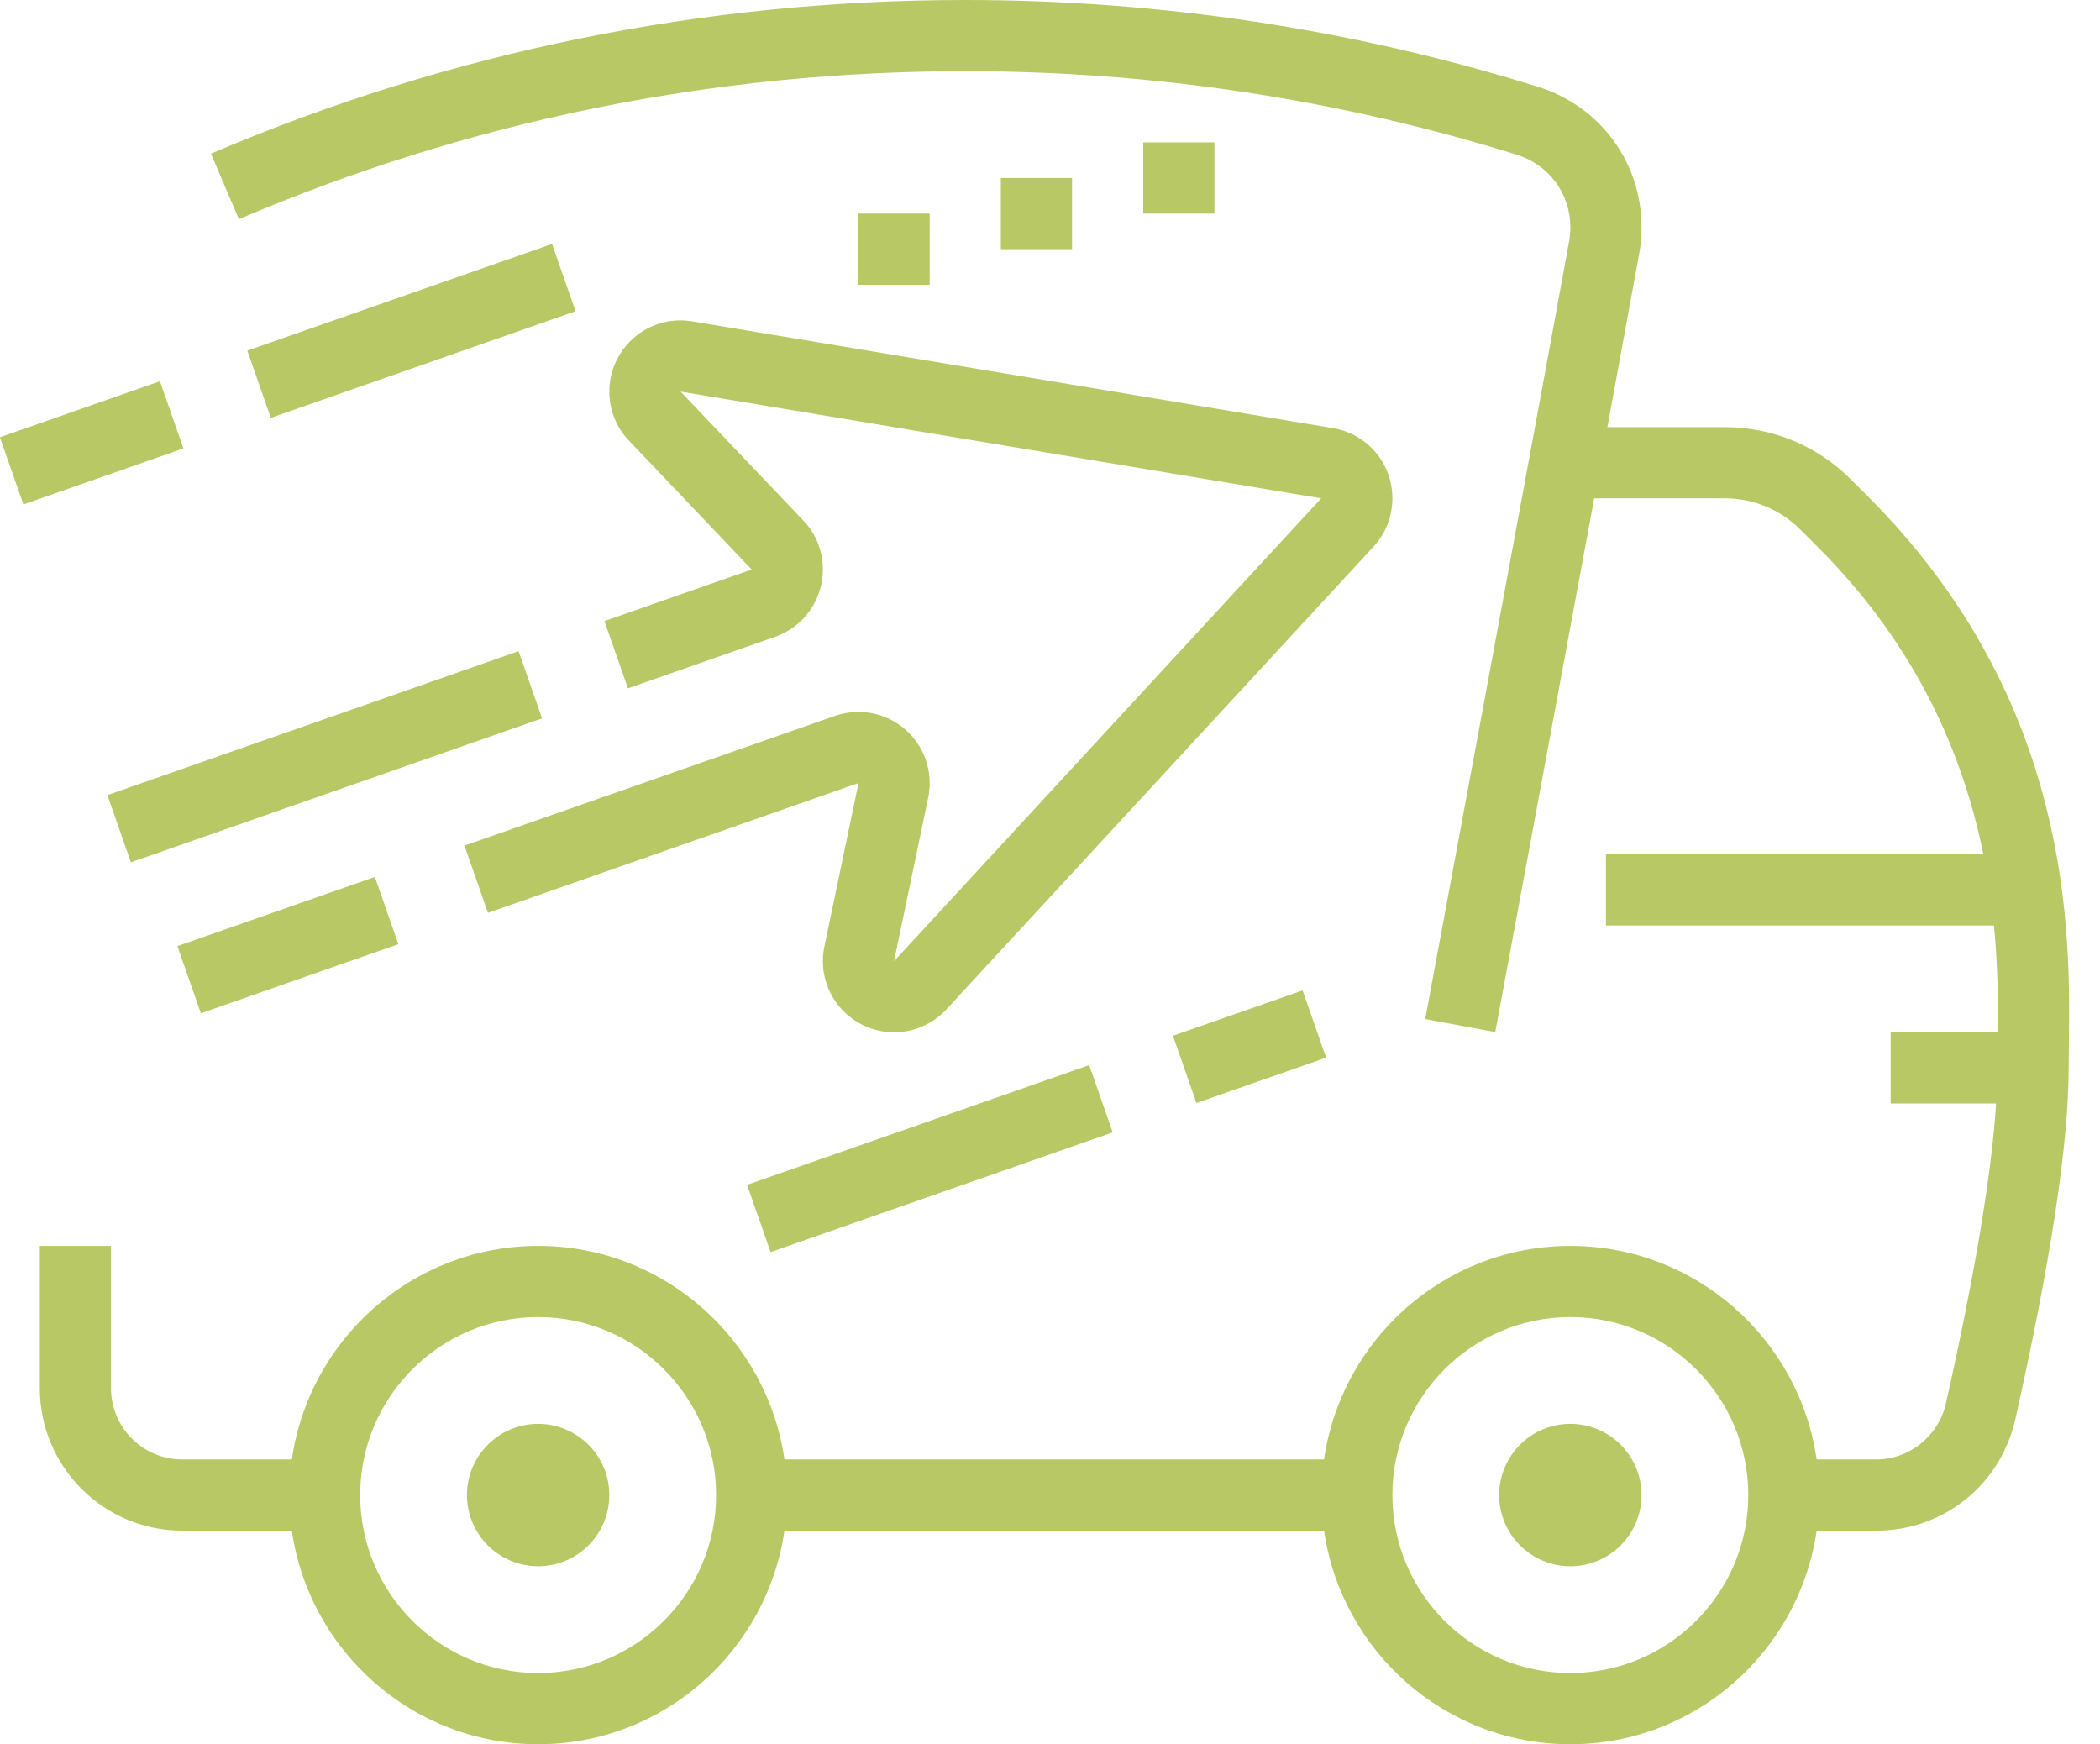 <svg xmlns="http://www.w3.org/2000/svg" xmlns:xlink="http://www.w3.org/1999/xlink" preserveAspectRatio="xMidYMid" width="59" height="49" viewBox="0 0 59 49">
  <defs>
    <style>

      .cls-2 {
        fill: #b7c864;
      }
    </style>
  </defs>
  <path d="M58.125,29.378 C58.125,29.378 58.119,30.000 58.119,30.000 C58.119,32.125 57.615,35.446 56.620,39.872 C56.205,41.714 54.600,43.000 52.716,43.000 C52.716,43.000 51.039,43.000 51.039,43.000 C50.551,46.386 47.638,49.000 44.119,49.000 C40.600,49.000 37.687,46.386 37.199,43.000 C37.199,43.000 22.039,43.000 22.039,43.000 C21.551,46.386 18.638,49.000 15.119,49.000 C11.600,49.000 8.687,46.386 8.199,43.000 C8.199,43.000 5.119,43.000 5.119,43.000 C2.913,43.000 1.119,41.206 1.119,39.000 C1.119,39.000 1.119,35.000 1.119,35.000 C1.119,35.000 3.119,35.000 3.119,35.000 C3.119,35.000 3.119,39.000 3.119,39.000 C3.119,40.103 4.017,41.000 5.119,41.000 C5.119,41.000 8.199,41.000 8.199,41.000 C8.687,37.614 11.600,35.000 15.119,35.000 C18.638,35.000 21.552,37.614 22.039,41.000 C22.039,41.000 37.199,41.000 37.199,41.000 C37.687,37.614 40.600,35.000 44.119,35.000 C47.638,35.000 50.552,37.614 51.039,41.000 C51.039,41.000 52.716,41.000 52.716,41.000 C53.643,41.000 54.464,40.341 54.669,39.433 C55.484,35.806 55.955,32.983 56.081,31.000 C56.081,31.000 53.119,31.000 53.119,31.000 C53.119,31.000 53.119,29.000 53.119,29.000 C53.119,29.000 56.128,29.000 56.128,29.000 C56.137,28.180 56.134,27.163 56.021,26.000 C56.021,26.000 45.119,26.000 45.119,26.000 C45.119,26.000 45.119,24.000 45.119,24.000 C45.119,24.000 55.723,24.000 55.723,24.000 C55.179,21.318 53.929,18.223 51.070,15.365 C51.070,15.365 50.584,14.879 50.584,14.879 C50.017,14.312 49.264,14.000 48.462,14.000 C48.462,14.000 44.789,14.000 44.789,14.000 C43.542,20.747 42.009,28.993 42.009,28.993 C42.009,28.993 40.042,28.628 40.042,28.628 C40.042,28.628 43.092,12.235 44.087,6.766 C44.109,6.642 44.119,6.504 44.119,6.380 C44.120,5.444 43.518,4.629 42.620,4.349 C37.622,2.790 32.407,2.000 27.119,2.000 C20.037,2.000 13.171,3.399 6.712,6.157 C6.712,6.157 5.927,4.317 5.927,4.317 C12.635,1.453 19.766,0.000 27.119,0.000 C32.609,0.000 38.024,0.821 43.215,2.440 C44.953,2.982 46.120,4.565 46.119,6.381 C46.119,6.558 46.107,6.832 46.054,7.126 C45.836,8.323 45.520,10.043 45.159,12.000 C45.159,12.000 48.462,12.000 48.462,12.000 C49.798,12.000 51.054,12.521 51.998,13.465 C51.998,13.465 52.484,13.951 52.484,13.951 C58.253,19.720 58.167,26.243 58.125,29.378 ZM15.119,37.000 C12.362,37.000 10.119,39.243 10.119,42.000 C10.119,44.757 12.362,47.000 15.119,47.000 C17.876,47.000 20.119,44.757 20.119,42.000 C20.119,39.243 17.876,37.000 15.119,37.000 ZM44.119,37.000 C41.362,37.000 39.119,39.243 39.119,42.000 C39.119,44.757 41.362,47.000 44.119,47.000 C46.876,47.000 49.119,44.757 49.119,42.000 C49.119,39.243 46.876,37.000 44.119,37.000 ZM44.119,44.000 C43.017,44.000 42.119,43.103 42.119,42.000 C42.119,40.898 43.017,40.000 44.119,40.000 C45.222,40.000 46.119,40.898 46.119,42.000 C46.119,43.103 45.222,44.000 44.119,44.000 ZM15.119,44.000 C14.017,44.000 13.119,43.103 13.119,42.000 C13.119,40.898 14.017,40.000 15.119,40.000 C16.222,40.000 17.119,40.898 17.119,42.000 C17.119,43.103 16.222,44.000 15.119,44.000 ZM6.948,9.850 C6.948,9.850 15.510,6.853 15.510,6.853 C15.510,6.853 16.170,8.742 16.170,8.742 C16.170,8.742 7.608,11.739 7.608,11.739 C7.608,11.739 6.948,9.850 6.948,9.850 ZM26.119,6.000 C26.119,6.000 26.119,8.000 26.119,8.000 C26.119,8.000 24.119,8.000 24.119,8.000 C24.119,8.000 24.119,6.000 24.119,6.000 C24.119,6.000 26.119,6.000 26.119,6.000 ZM30.119,5.000 C30.119,5.000 30.119,7.000 30.119,7.000 C30.119,7.000 28.119,7.000 28.119,7.000 C28.119,7.000 28.119,5.000 28.119,5.000 C28.119,5.000 30.119,5.000 30.119,5.000 ZM34.119,4.000 C34.119,4.000 34.119,6.000 34.119,6.000 C34.119,6.000 32.119,6.000 32.119,6.000 C32.119,6.000 32.119,4.000 32.119,4.000 C32.119,4.000 34.119,4.000 34.119,4.000 ZM33.614,30.986 C33.614,30.986 32.954,29.098 32.954,29.098 C32.954,29.098 36.597,27.824 36.597,27.824 C36.597,27.824 37.257,29.712 37.257,29.712 C37.257,29.712 33.614,30.986 33.614,30.986 ZM31.261,31.811 C31.261,31.811 21.650,35.174 21.650,35.174 C21.650,35.174 20.990,33.285 20.990,33.285 C20.990,33.285 30.601,29.922 30.601,29.922 C30.601,29.922 31.261,31.811 31.261,31.811 ZM13.049,23.755 C13.049,23.755 23.459,20.111 23.459,20.111 C23.672,20.037 23.894,20.000 24.119,20.000 C25.222,20.000 26.119,20.897 26.119,22.000 C26.119,22.139 26.105,22.277 26.077,22.408 C26.077,22.408 25.118,27.003 25.118,27.003 C25.118,27.003 37.120,13.999 37.120,13.999 C37.120,13.999 19.120,11.000 19.120,11.000 C19.120,11.000 22.551,14.604 22.551,14.604 C22.911,14.964 23.119,15.466 23.119,16.000 C23.119,16.849 22.581,17.607 21.781,17.888 C21.781,17.888 17.642,19.337 17.642,19.337 C17.642,19.337 16.981,17.448 16.981,17.448 C16.981,17.448 21.120,16.000 21.120,16.000 C21.120,16.000 17.671,12.379 17.671,12.379 C17.315,12.007 17.119,11.517 17.119,11.000 C17.119,9.897 18.017,9.000 19.119,9.000 C19.230,9.000 19.340,9.010 19.445,9.027 C19.445,9.027 37.448,12.027 37.448,12.027 C38.416,12.187 39.119,13.017 39.119,14.000 C39.119,14.504 38.931,14.987 38.589,15.357 C38.589,15.357 26.589,28.356 26.589,28.356 C26.213,28.765 25.677,29.000 25.119,29.000 C24.017,29.000 23.119,28.103 23.119,27.000 C23.119,26.862 23.134,26.724 23.161,26.592 C23.161,26.592 24.120,21.997 24.120,21.997 C24.120,21.997 13.709,25.644 13.709,25.644 C13.709,25.644 13.049,23.755 13.049,23.755 ZM5.644,28.466 C5.644,28.466 4.984,26.579 4.984,26.579 C4.984,26.579 10.532,24.636 10.532,24.636 C10.532,24.636 11.192,26.524 11.192,26.524 C11.192,26.524 5.644,28.466 5.644,28.466 ZM3.017,22.337 C3.017,22.337 14.569,18.293 14.569,18.293 C14.569,18.293 15.230,20.180 15.230,20.180 C15.230,20.180 3.677,24.225 3.677,24.225 C3.677,24.225 3.017,22.337 3.017,22.337 ZM-0.003,12.284 C-0.003,12.284 4.493,10.710 4.493,10.710 C4.493,10.710 5.153,12.597 5.153,12.597 C5.153,12.597 0.657,14.171 0.657,14.171 C0.657,14.171 -0.003,12.284 -0.003,12.284 Z" id="path-1" class="cls-2" fill-rule="evenodd"/>
</svg>

